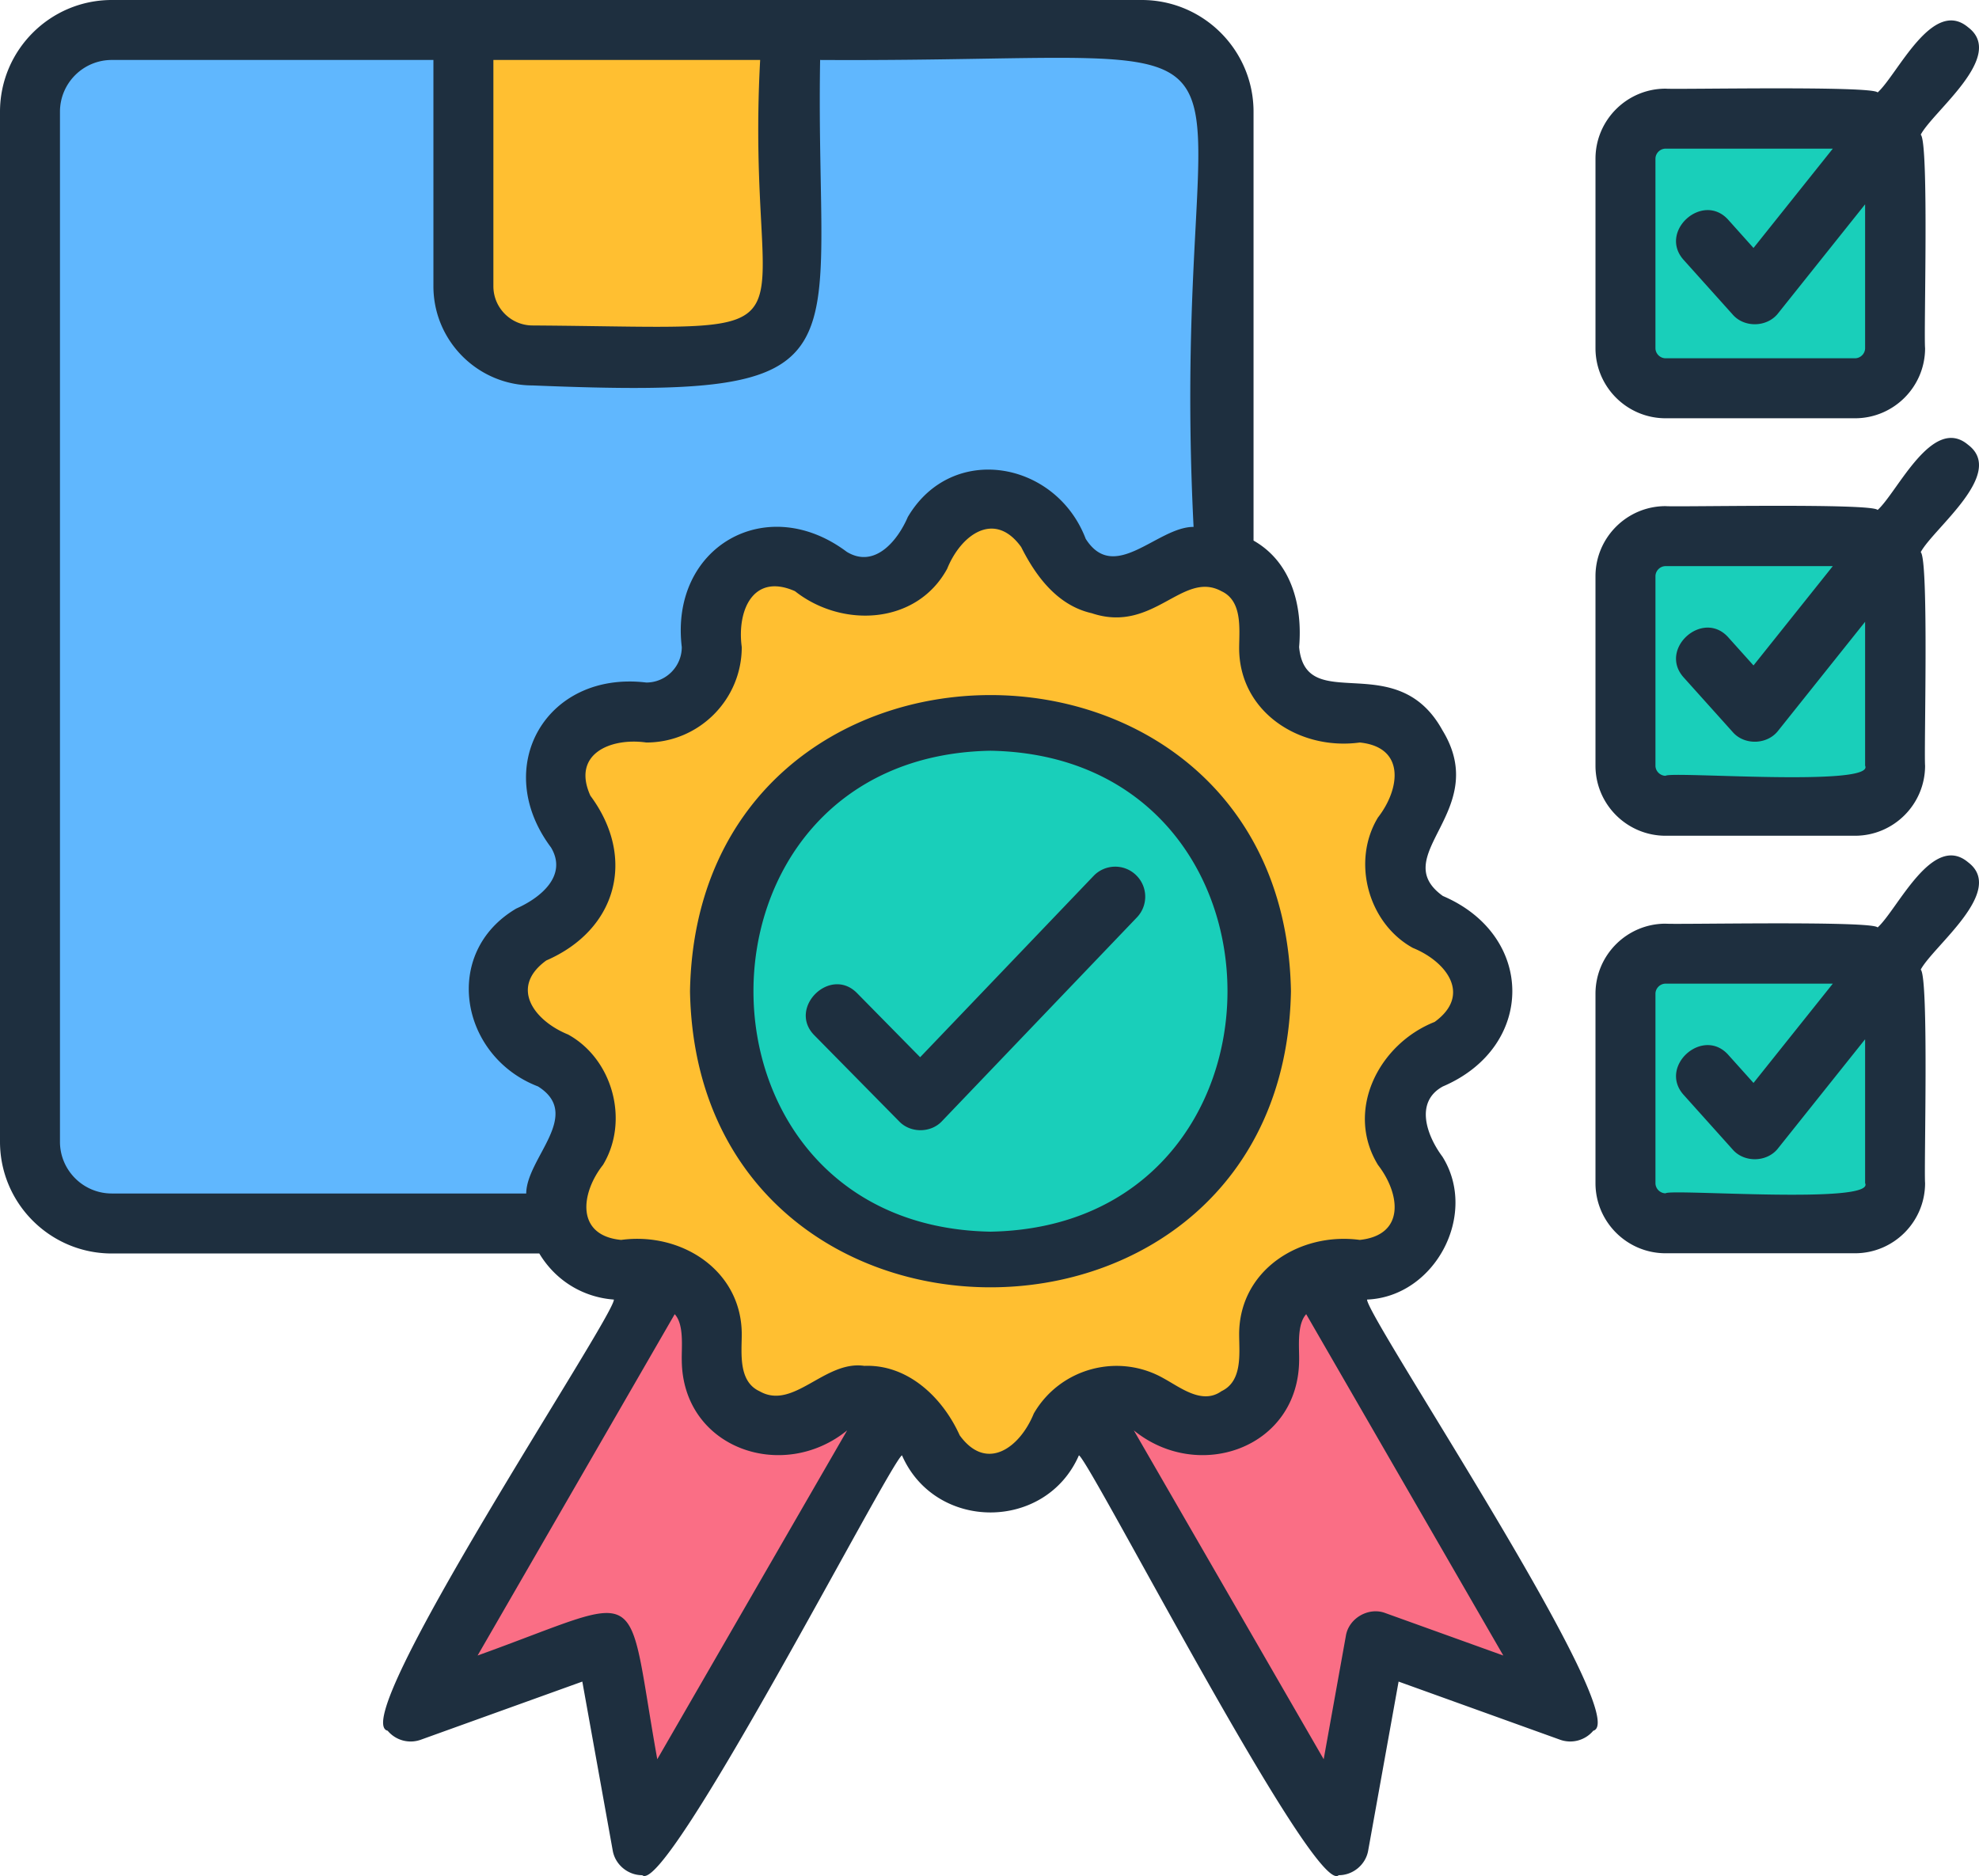 <?xml version="1.0" encoding="UTF-8"?> <svg xmlns="http://www.w3.org/2000/svg" viewBox="32.385 43.827 435.151 412.543"><g><g fill-rule="evenodd" clip-rule="evenodd"><path fill="#fa6e85" d="m229.51 235.154 50.921 29.398-106.816 185.011-8.066-44.827-42.854 15.428z" opacity="1" data-original="#fa6e85"></path><path fill="#fa6e85" d="m270.854 235.154-50.921 29.398 106.816 185.011 8.066-44.827 42.855 15.428z" opacity="1" data-original="#fa6e85"></path><path fill="#60b7fe" d="M56.974 50.406H283.45c9.892 0 17.985 8.093 17.985 17.984v226.477c0 9.892-8.093 17.985-17.985 17.985H56.974c-9.892 0-17.985-8.093-17.985-17.985V68.391c0-9.892 8.093-17.985 17.985-17.985z" opacity="1" data-original="#60b7fe"></path><path fill="#ffbf31" d="M134.287 50.406h71.849c-3.309 71.445 18.102 73.436-56.626 71.567-8.373.001-15.223-6.849-15.223-15.221zM234.95 165.598c4.618-12.418 19.956-17.184 27.7-4.791 5.699 12.757 15.989 15.41 27.221 7.293 12.842-6.803 23.821 4.84 21.591 17.999.001 7.928 6.468 14.395 14.396 14.395 13.063-2.209 24.86 8.69 17.999 21.593-8.197 11.314-5.351 21.552 7.295 27.221 12.313 7.721 7.719 23.05-4.792 27.699-6.866 3.965-9.233 12.798-5.268 19.665 8.444 10.209 4.904 25.874-9.701 26.384-9.558-1.405-20.029 3.671-19.926 14.395.47 6.778-.441 14.561-7.198 17.998-6.375 4.086-13.526 1.088-19.185-2.767-9.253-5.511-18.853 1.144-22.43 10.062-5.024 9.506-19.911 9.526-24.934-.001-3.563-8.98-13.194-15.51-22.431-10.059-13.901 10.46-28.502 2.173-26.383-15.233 0-7.928-6.467-14.395-14.395-14.395-13.064 2.209-24.86-8.691-17.999-21.594 8.198-11.314 5.35-21.552-7.295-27.22-9.507-5.023-9.526-19.911.001-24.933 12.757-5.7 15.409-15.99 7.293-27.221-6.803-12.842 4.84-23.821 18-21.591 10.769.146 15.755-10.417 14.394-19.929-.403-10.744 12.481-18.205 21.594-12.466 7.573 5.994 19.179 6.834 24.453-2.504z" opacity="1" data-original="#ffbf31"></path><g fill="#19cfba"><path d="M250.183 202.303c78.175 1.335 78.163 117.62-.003 118.943-78.173-1.334-78.161-117.619.003-118.943zM398.634 69.904h41.645c4.852 0 8.822 3.97 8.822 8.822v41.645c0 4.852-3.97 8.822-8.822 8.822h-41.645c-4.852 0-8.822-3.97-8.822-8.822V78.726c.001-4.851 3.97-8.822 8.822-8.822zM398.634 161.71h41.645c4.852 0 8.822 3.97 8.822 8.822v41.645c0 4.852-3.97 8.822-8.822 8.822h-41.645c-4.852 0-8.822-3.97-8.822-8.822v-41.645c.001-4.852 3.97-8.822 8.822-8.822zM398.634 253.516h41.645c4.852 0 8.822 3.97 8.822 8.822v41.645c0 4.852-3.97 8.822-8.822 8.822h-41.645c-4.852 0-8.822-3.97-8.822-8.822v-41.645c.001-4.852 3.97-8.822 8.822-8.822z" fill="#19cfba" opacity="1" data-original="#19cfba"></path></g><path fill="#1e2f3f" d="M442.494 303.99c2.377 4.752-42.874 1.204-43.869 2.239-1.211-.001-2.232-1.022-2.232-2.239v-41.637c0-1.206 1.021-2.227 2.232-2.227h36.766l-17.439 21.834-5.469-6.093c-5.617-6.449-15.621 2.524-9.811 8.807l10.673 11.895c2.569 3.004 7.671 2.862 10.06-.297l19.089-23.918zm22.638-70.559c-7.858-6.586-15.52 10.405-19.887 14.339-1.028-1.518-43.993-.609-46.62-.831-8.5 0-15.418 6.908-15.418 15.413v41.637c0 8.505 6.918 15.424 15.418 15.424h41.643c8.505 0 15.413-6.919 15.413-15.424-.265-3.267.862-45.187-.958-46.953 2.828-5.258 18.778-17.297 10.409-23.605zm-22.638-21.241c2.272 4.747-42.831 1.187-43.869 2.228-1.211-.002-2.232-1.022-2.232-2.228v-41.643c0-1.211 1.021-2.232 2.232-2.232h36.766l-17.439 21.84-5.469-6.093c-5.616-6.442-15.622 2.525-9.811 8.812l10.673 11.885c2.567 3.014 7.67 2.858 10.06-.291l19.089-23.913zm22.638-70.56c-7.851-6.606-15.519 10.41-19.887 14.339-1.032-1.545-43.988-.622-46.62-.846-8.5 0-15.418 6.924-15.418 15.424v41.643c0 8.5 6.918 15.413 15.418 15.413h41.643c8.505 0 15.413-6.913 15.413-15.413-.266-3.262.863-45.192-.958-46.953 2.828-5.26 18.778-17.298 10.409-23.607zm-68.739-62.894c0-1.206 1.021-2.222 2.232-2.222h36.766l-17.439 21.84-5.469-6.104c-5.627-6.44-15.62 2.532-9.811 8.818l10.673 11.89c2.567 3.011 7.669 2.856 10.06-.291l19.089-23.913v31.635c0 1.206-1.021 2.221-2.227 2.221h-41.643c-1.211 0-2.232-1.016-2.232-2.221V78.736zm2.232 57.066h41.643c8.505 0 15.413-6.919 15.413-15.413-.317-3.19.897-45.254-.958-46.953 2.825-5.269 18.778-17.297 10.41-23.616-7.856-6.586-15.518 10.407-19.888 14.339-.966-1.511-44.039-.624-46.62-.836-8.5 0-15.418 6.913-15.418 15.413v41.653c0 8.494 6.918 15.413 15.418 15.413zM282.16 236.24c2.639 2.512 2.729 6.686.212 9.32l-42.827 44.769c-2.446 2.67-6.967 2.704-9.462.069l-18.576-18.856c-6.072-6.01 3.462-15.44 9.399-9.261l13.805 14.027 38.13-39.865c2.517-2.631 6.69-2.731 9.319-.203zm-31.984 78.424c69.489-1.24 69.481-104.518-.002-105.754-69.493 1.251-69.479 104.52.002 105.754zm66.068-52.877c-1.561-86.827-130.589-86.813-132.137.003 1.561 86.824 130.589 86.81 132.137-.003zm20.792 136.76c-3.685-1.431-8.119 1.113-8.722 5.041l-4.871 27.086-41.748-72.31c14.214 11.552 36.16 3.909 36.348-15.366.055-2.901-.554-7.873 1.555-10.191l43.34 75.06zm-77.34-43.885c5.787-10.013 18.65-13.461 28.673-7.675 3.667 2.007 8.376 5.761 12.588 2.76 4.613-2.169 3.931-8.071 3.898-12.281-.138-14.257 13.253-22.774 26.526-20.987 10.06-1.073 8.909-10.143 3.993-16.498-7.306-11.993.221-26.597 12.468-31.439 8.184-5.929 2.641-13.251-4.793-16.275-9.859-5.424-13.524-19.046-7.674-28.674 4.888-6.283 6.08-15.467-3.994-16.492-13.276 1.817-26.662-6.777-26.525-20.988.039-4.141.709-10.164-3.899-12.286-8.536-4.664-14.948 9.398-28.514 4.843-7.489-1.689-12.253-8.042-15.518-14.555-5.842-8.112-13.236-2.739-16.275 4.787-6.735 12.34-23.136 13.087-33.46 4.923-9.239-4.097-12.794 4.306-11.705 12.288-.001 11.568-9.416 20.988-20.989 20.988-7.85-1.118-16.456 2.506-12.293 11.701 10.139 13.66 5.854 29.475-9.706 36.231-8.163 5.92-2.64 13.258 4.793 16.275 9.868 5.423 13.514 19.039 7.685 28.674-4.904 6.212-6.04 15.535 3.989 16.498 13.274-1.813 26.655 6.76 26.52 20.988-.038 4.14-.709 10.159 3.904 12.281 7.463 4.292 14.319-6.849 23.046-5.574 9.447-.372 17.149 6.8 20.976 15.28 5.889 8.123 13.222 2.742 16.286-4.793zm-82.787 76.012c-7.129-39.843-1.579-36.461-39.506-22.807l43.34-75.06c2.118 2.309 1.478 7.287 1.555 10.192.194 19.284 22.143 26.91 36.359 15.365zM45.57 294.882c0 6.279 5.109 11.388 11.398 11.388h91.124c.066-7.831 12.523-17.268 2.602-23.537-17.069-6.541-21.344-29.355-4.791-39.12 5.245-2.31 11.355-7.172 7.647-13.424-13.281-17.725-1.046-38.92 20.947-36.278 4.3 0 7.801-3.502 7.801-7.797-2.652-21.975 18.55-34.232 36.274-20.945 6.152 3.754 11.206-2.485 13.418-7.644 9.72-16.515 32.613-12.316 39.125 4.788 6.338 9.967 15.767-2.651 23.718-2.624-5.958-118.678 30.183-102.04-82.116-102.676-1.136 66.607 12.376 74.669-63.218 71.568-12.027.002-21.813-9.784-21.813-21.811V57.013H56.969c-6.289 0-11.398 5.104-11.398 11.393v226.476zm95.303-237.869h58.658c-3.467 64.229 17.808 58.835-50.03 58.382-4.756.001-8.628-3.871-8.628-8.626zm192.106 272.583c-.006 4.012 58.953 92.334 49.743 94.809a6.607 6.607 0 0 1-7.297 1.979L339.914 413.6l-6.686 37.147c-.536 3.104-3.34 5.444-6.49 5.427-5.126 5.1-54.552-90.911-57.114-92.33-7.325 16.756-31.583 16.744-38.908 0-2.784 1.765-51.779 97.157-57.107 92.331-3.156.011-5.963-2.326-6.497-5.428l-6.686-37.147-35.512 12.784a6.583 6.583 0 0 1-7.289-1.978c-9.359-2.144 49.956-91.215 49.741-94.81-6.823-.502-12.842-4.205-16.397-10.134h-94c-13.562 0-24.584-11.028-24.584-24.579V68.406c0-13.556 11.023-24.579 24.584-24.579h226.466c13.556 0 24.584 11.023 24.584 24.579v94.292c8.363 4.753 10.806 14.363 10.023 23.416 1.444 15.282 21.388-.096 31.514 18.296 10.892 17.799-12.398 27.459.089 36.437 20.371 8.693 20.365 33.188 0 41.886-6.313 3.449-3.448 10.951-.088 15.445 7.953 12.715-1.663 30.808-16.578 31.418z" opacity="1" data-original="#1e2f3f"></path></g></g></svg> 
